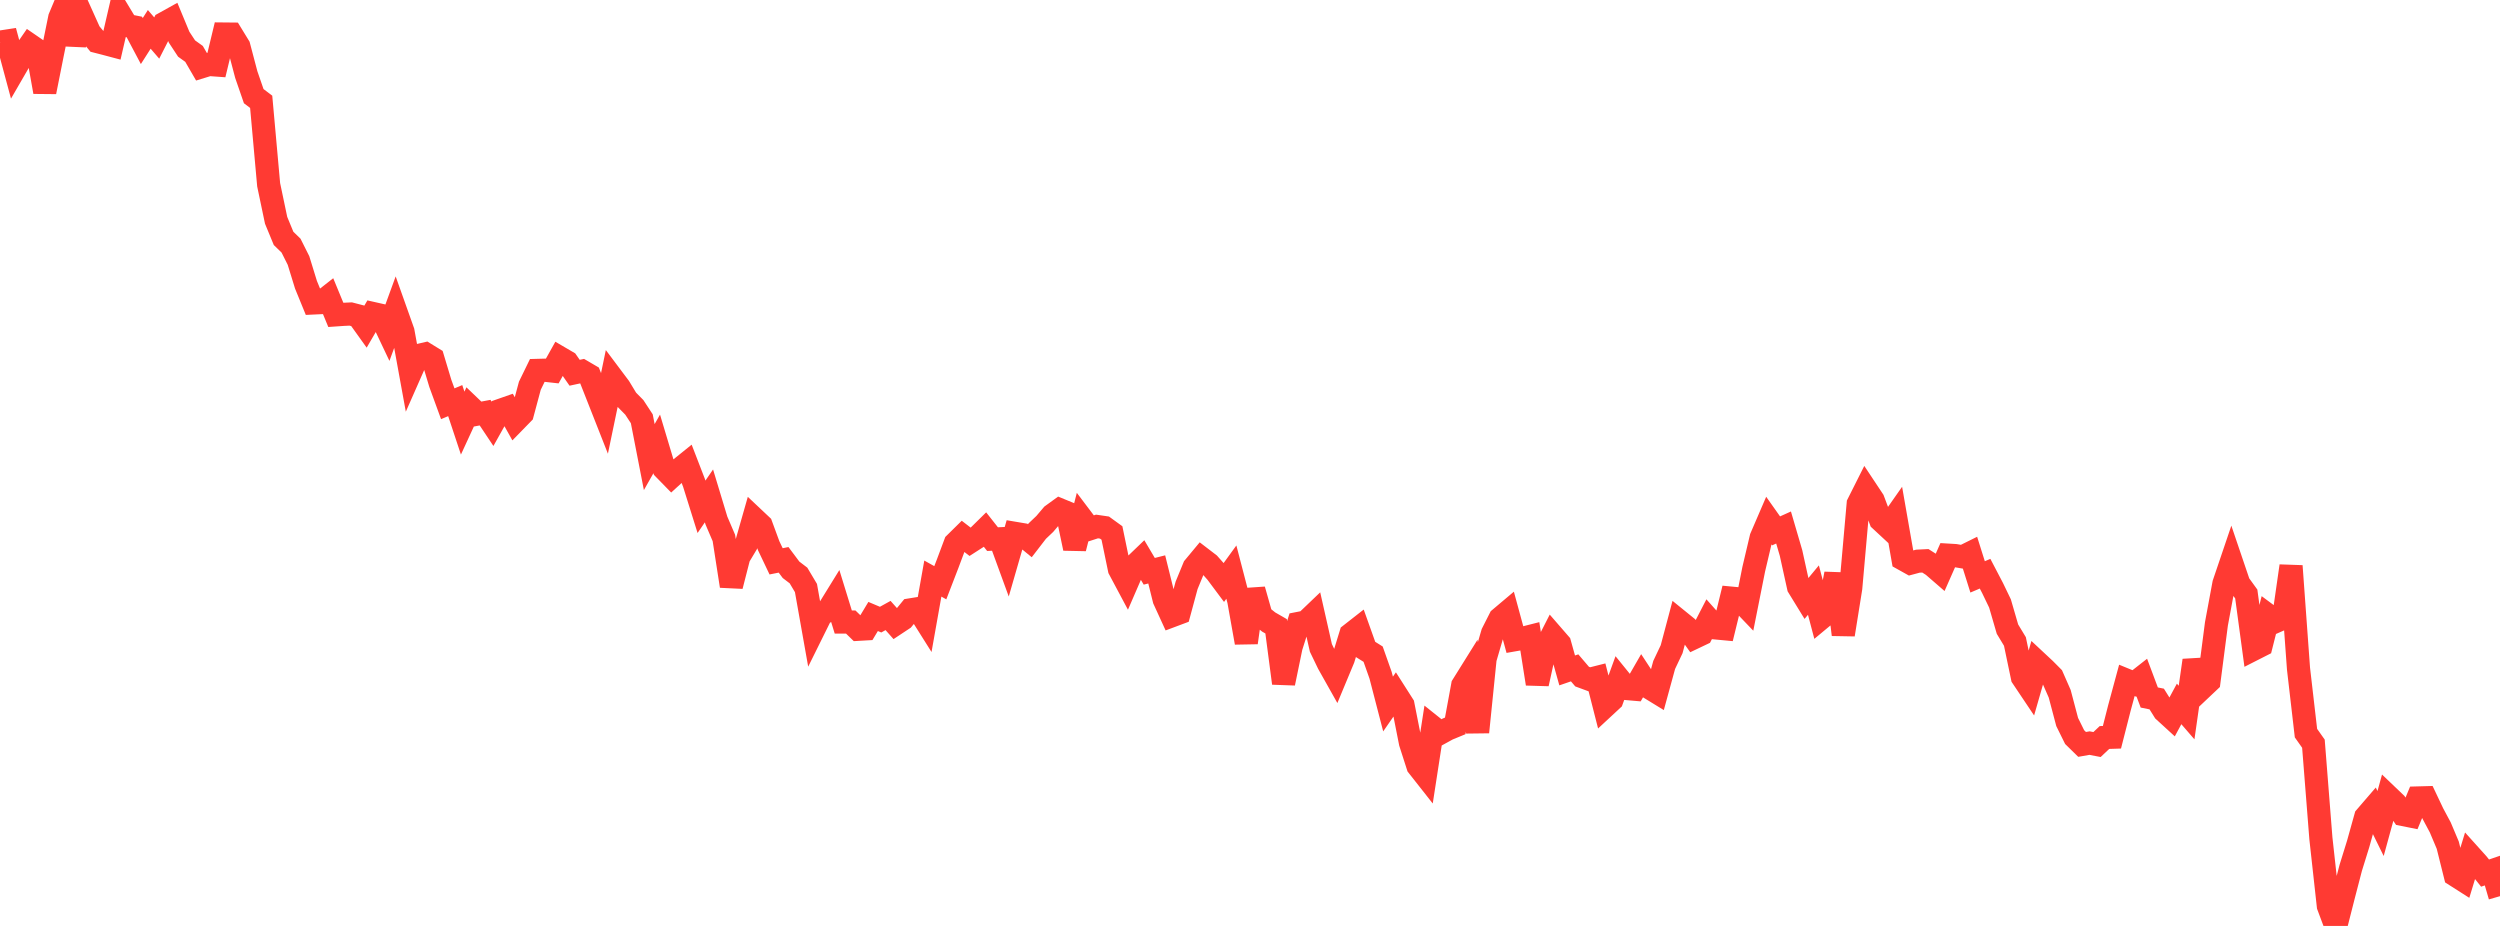 <?xml version="1.0" standalone="no"?>
<!DOCTYPE svg PUBLIC "-//W3C//DTD SVG 1.1//EN" "http://www.w3.org/Graphics/SVG/1.1/DTD/svg11.dtd">

<svg width="135" height="50" viewBox="0 0 135 50" preserveAspectRatio="none" 
  xmlns="http://www.w3.org/2000/svg"
  xmlns:xlink="http://www.w3.org/1999/xlink">


<polyline points="0.0, 2.275 0.403, 2.213 0.806, 3.711 1.209, 3.014 1.612, 2.431 2.015, 2.708 2.418, 4.962 2.821, 2.939 3.224, 0.964 3.627, 0.0 4.03, 2.404 4.433, 0.858 4.836, 1.754 5.239, 2.24 5.642, 2.343 6.045, 2.45 6.448, 0.709 6.851, 1.377 7.254, 1.457 7.657, 2.218 8.06, 1.586 8.463, 2.054 8.866, 1.262 9.269, 1.038 9.672, 2.008 10.075, 2.621 10.478, 2.91 10.881, 3.606 11.284, 3.482 11.687, 3.511 12.09, 1.837 12.493, 1.841 12.896, 2.5 13.299, 4.027 13.701, 5.192 14.104, 5.497 14.507, 9.976 14.91, 11.896 15.313, 12.873 15.716, 13.264 16.119, 14.067 16.522, 15.375 16.925, 16.36 17.328, 16.341 17.731, 16.025 18.134, 17.003 18.537, 16.975 18.94, 16.956 19.343, 17.061 19.746, 17.624 20.149, 16.932 20.552, 17.023 20.955, 17.873 21.358, 16.77 21.761, 17.904 22.164, 20.117 22.567, 19.204 22.97, 19.11 23.373, 19.358 23.776, 20.698 24.179, 21.803 24.582, 21.633 24.985, 22.848 25.388, 21.973 25.791, 22.359 26.194, 22.283 26.597, 22.887 27.0, 22.166 27.403, 22.025 27.806, 22.745 28.209, 22.332 28.612, 20.829 29.015, 20.002 29.418, 19.991 29.821, 20.036 30.224, 19.315 30.627, 19.551 31.03, 20.129 31.433, 20.042 31.836, 20.278 32.239, 21.3 32.642, 22.323 33.045, 20.385 33.448, 20.922 33.851, 21.589 34.254, 21.998 34.657, 22.614 35.06, 24.683 35.463, 23.971 35.866, 25.315 36.269, 25.728 36.672, 25.361 37.075, 25.036 37.478, 26.079 37.881, 27.367 38.284, 26.779 38.687, 28.11 39.09, 29.051 39.493, 31.645 39.896, 30.071 40.299, 29.399 40.701, 27.989 41.104, 28.369 41.507, 29.465 41.91, 30.312 42.313, 30.231 42.716, 30.769 43.119, 31.077 43.522, 31.754 43.925, 34.021 44.328, 33.207 44.731, 32.935 45.134, 32.282 45.537, 33.59 45.94, 33.59 46.343, 33.982 46.746, 33.959 47.149, 33.29 47.552, 33.46 47.955, 33.237 48.358, 33.691 48.761, 33.424 49.164, 32.933 49.567, 32.868 49.97, 33.508 50.373, 31.243 50.776, 31.468 51.179, 30.423 51.582, 29.345 51.985, 28.948 52.388, 29.258 52.791, 28.999 53.194, 28.602 53.597, 29.113 54.0, 29.094 54.403, 30.198 54.806, 28.801 55.209, 28.869 55.612, 29.199 56.015, 28.676 56.418, 28.293 56.821, 27.818 57.224, 27.526 57.627, 27.692 58.03, 29.611 58.433, 28.027 58.836, 28.56 59.239, 28.43 59.642, 28.489 60.045, 28.781 60.448, 30.731 60.851, 31.487 61.254, 30.556 61.657, 30.169 62.06, 30.85 62.463, 30.748 62.866, 32.374 63.269, 33.254 63.672, 33.103 64.075, 31.613 64.478, 30.632 64.881, 30.147 65.284, 30.456 65.687, 30.91 66.09, 31.45 66.493, 30.894 66.896, 32.441 67.299, 34.702 67.701, 31.845 68.104, 33.265 68.507, 33.588 68.91, 33.82 69.313, 36.893 69.716, 34.94 70.119, 33.665 70.522, 33.586 70.925, 33.201 71.328, 34.987 71.731, 35.823 72.134, 36.54 72.537, 35.572 72.94, 34.257 73.343, 33.942 73.746, 35.073 74.149, 35.325 74.552, 36.465 74.955, 38.018 75.358, 37.435 75.761, 38.067 76.164, 40.107 76.567, 41.361 76.97, 41.873 77.373, 39.264 77.776, 39.586 78.179, 39.365 78.582, 39.199 78.985, 37.011 79.388, 36.365 79.791, 39.535 80.194, 35.574 80.597, 34.195 81.0, 33.4 81.403, 33.06 81.806, 34.543 82.209, 34.472 82.612, 34.37 83.015, 36.923 83.418, 35.089 83.821, 34.298 84.224, 34.762 84.627, 36.203 85.03, 36.064 85.433, 36.536 85.836, 36.685 86.239, 36.583 86.642, 38.164 87.045, 37.79 87.448, 36.685 87.851, 37.182 88.254, 37.217 88.657, 36.516 89.06, 37.13 89.463, 37.377 89.866, 35.906 90.269, 35.055 90.672, 33.54 91.075, 33.867 91.478, 34.431 91.881, 34.239 92.284, 33.458 92.687, 33.911 93.09, 33.949 93.493, 32.3 93.896, 32.338 94.299, 32.759 94.701, 30.741 95.104, 29.033 95.507, 28.097 95.91, 28.667 96.313, 28.485 96.716, 29.863 97.119, 31.694 97.522, 32.351 97.925, 31.865 98.328, 33.391 98.731, 33.056 99.134, 30.988 99.537, 34.269 99.94, 31.753 100.343, 27.204 100.746, 26.402 101.149, 27.009 101.552, 28.083 101.955, 28.457 102.358, 27.882 102.761, 30.186 103.164, 30.411 103.567, 30.303 103.97, 30.283 104.373, 30.54 104.776, 30.889 105.179, 29.977 105.582, 30.001 105.985, 30.07 106.388, 29.87 106.791, 31.152 107.194, 30.98 107.597, 31.75 108.0, 32.587 108.403, 33.973 108.806, 34.64 109.209, 36.569 109.612, 37.17 110.015, 35.765 110.418, 36.141 110.821, 36.547 111.224, 37.464 111.627, 38.988 112.03, 39.803 112.433, 40.198 112.836, 40.127 113.239, 40.205 113.642, 39.825 114.045, 39.812 114.448, 38.231 114.851, 36.741 115.254, 36.906 115.657, 36.59 116.06, 37.665 116.463, 37.747 116.866, 38.392 117.269, 38.761 117.672, 38.012 118.075, 38.478 118.478, 35.663 118.881, 37.177 119.284, 36.796 119.687, 33.691 120.09, 31.521 120.493, 30.332 120.896, 31.52 121.299, 32.077 121.701, 35.052 122.104, 34.847 122.507, 33.25 122.91, 33.549 123.313, 33.372 123.716, 30.564 124.119, 36.106 124.522, 39.588 124.925, 40.159 125.328, 45.271 125.731, 48.922 126.134, 50.0 126.537, 48.414 126.94, 46.863 127.343, 45.565 127.746, 44.119 128.149, 43.651 128.552, 44.47 128.955, 43 129.358, 43.385 129.761, 43.982 130.164, 44.063 130.567, 43.09 130.97, 43.079 131.373, 43.929 131.776, 44.683 132.179, 45.639 132.582, 47.257 132.985, 47.514 133.388, 46.194 133.791, 46.642 134.194, 47.147 134.597, 47.009 135.0, 48.393" fill="none" stroke="#ff3a33" stroke-width="1.25"/>

</svg>